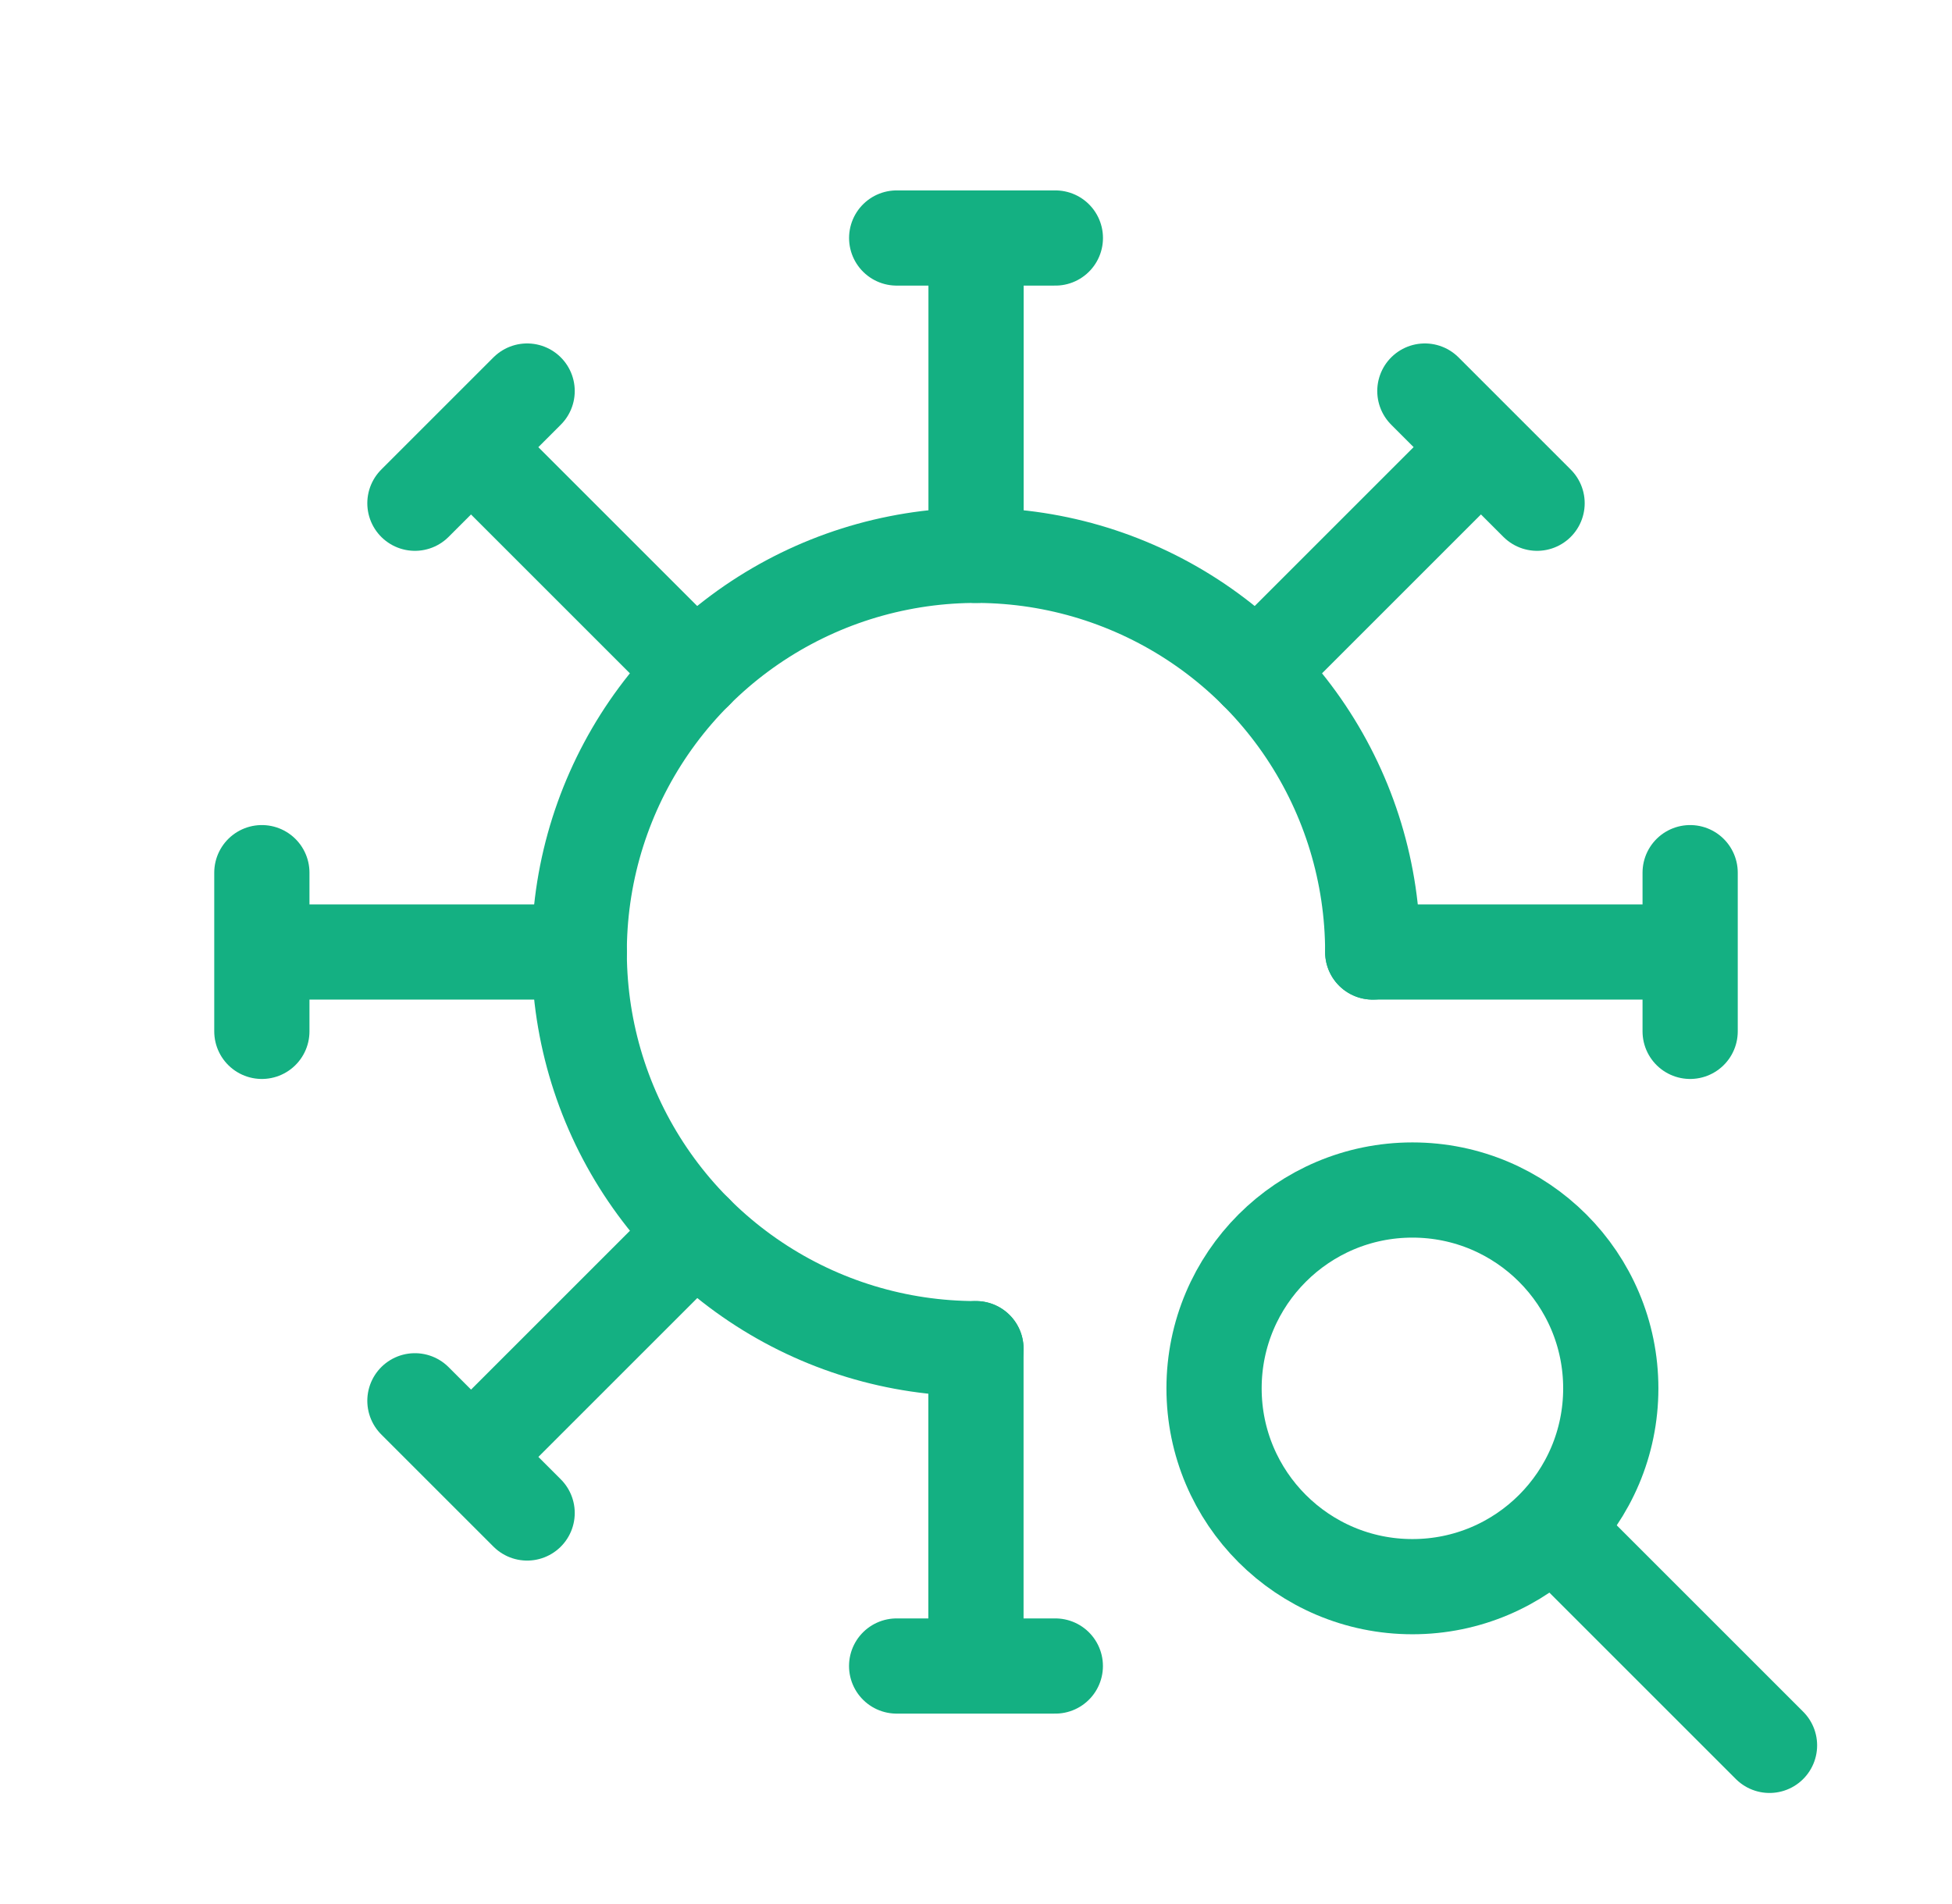 <svg width="41" height="40" viewBox="0 0 41 40" fill="none" xmlns="http://www.w3.org/2000/svg">
      <g clip-path="url(#clip0_1014_1781)">
      <path d="M28.833 20C28.833 18.352 28.344 16.741 27.428 15.37C26.513 14 25.211 12.932 23.688 12.301C22.166 11.67 20.49 11.505 18.874 11.827C17.257 12.148 15.772 12.942 14.607 14.107C13.441 15.273 12.648 16.758 12.326 18.374C12.005 19.991 12.17 21.666 12.8 23.189C13.431 24.712 14.499 26.013 15.87 26.929C17.24 27.845 18.851 28.333 20.499 28.333" stroke="#14B082" stroke-width="2" stroke-linecap="round" stroke-linejoin="round"/>
      <path d="M20.501 11.667V5M18.834 5H22.167" stroke="#14B082" stroke-width="2" stroke-linecap="round" stroke-linejoin="round"/>
      <path d="M26.392 14.107L31.106 9.393M29.928 8.215L32.285 10.572" stroke="#14B082" stroke-width="2" stroke-linecap="round" stroke-linejoin="round"/>
      <path d="M28.833 20H35.5M35.5 18.333V21.667" stroke="#14B082" stroke-width="2" stroke-linecap="round" stroke-linejoin="round"/>
      <path d="M20.499 28.333V35M22.166 35H18.833" stroke="#14B082" stroke-width="2" stroke-linecap="round" stroke-linejoin="round"/>
      <path d="M14.608 25.893L9.894 30.607M11.072 31.785L8.715 29.428" stroke="#14B082" stroke-width="2" stroke-linecap="round" stroke-linejoin="round"/>
      <path d="M12.167 20H5.5M5.5 21.667L5.5 18.333" stroke="#14B082" stroke-width="2" stroke-linecap="round" stroke-linejoin="round"/>
      <path d="M14.607 14.108L9.893 9.394M8.715 10.572L11.072 8.215" stroke="#14B082" stroke-width="2" stroke-linecap="round" stroke-linejoin="round"/>
      <path d="M29.667 33.333C31.968 33.333 33.833 31.468 33.833 29.167C33.833 26.866 31.968 25 29.667 25C27.366 25 25.5 26.866 25.5 29.167C25.5 31.468 27.366 33.333 29.667 33.333Z" stroke="#14B082" stroke-width="2" stroke-linecap="round" stroke-linejoin="round"/>
      <path d="M33 32.5L37.167 36.667" stroke="#14B082" stroke-width="2" stroke-linecap="round" stroke-linejoin="round"/>
      </g>
      <defs>
      <clipPath id="clip0_1014_1781">
      <rect width="40" height="40" fill="white" transform="translate(0.5)"/>
      </clipPath>
      </defs>
</svg>